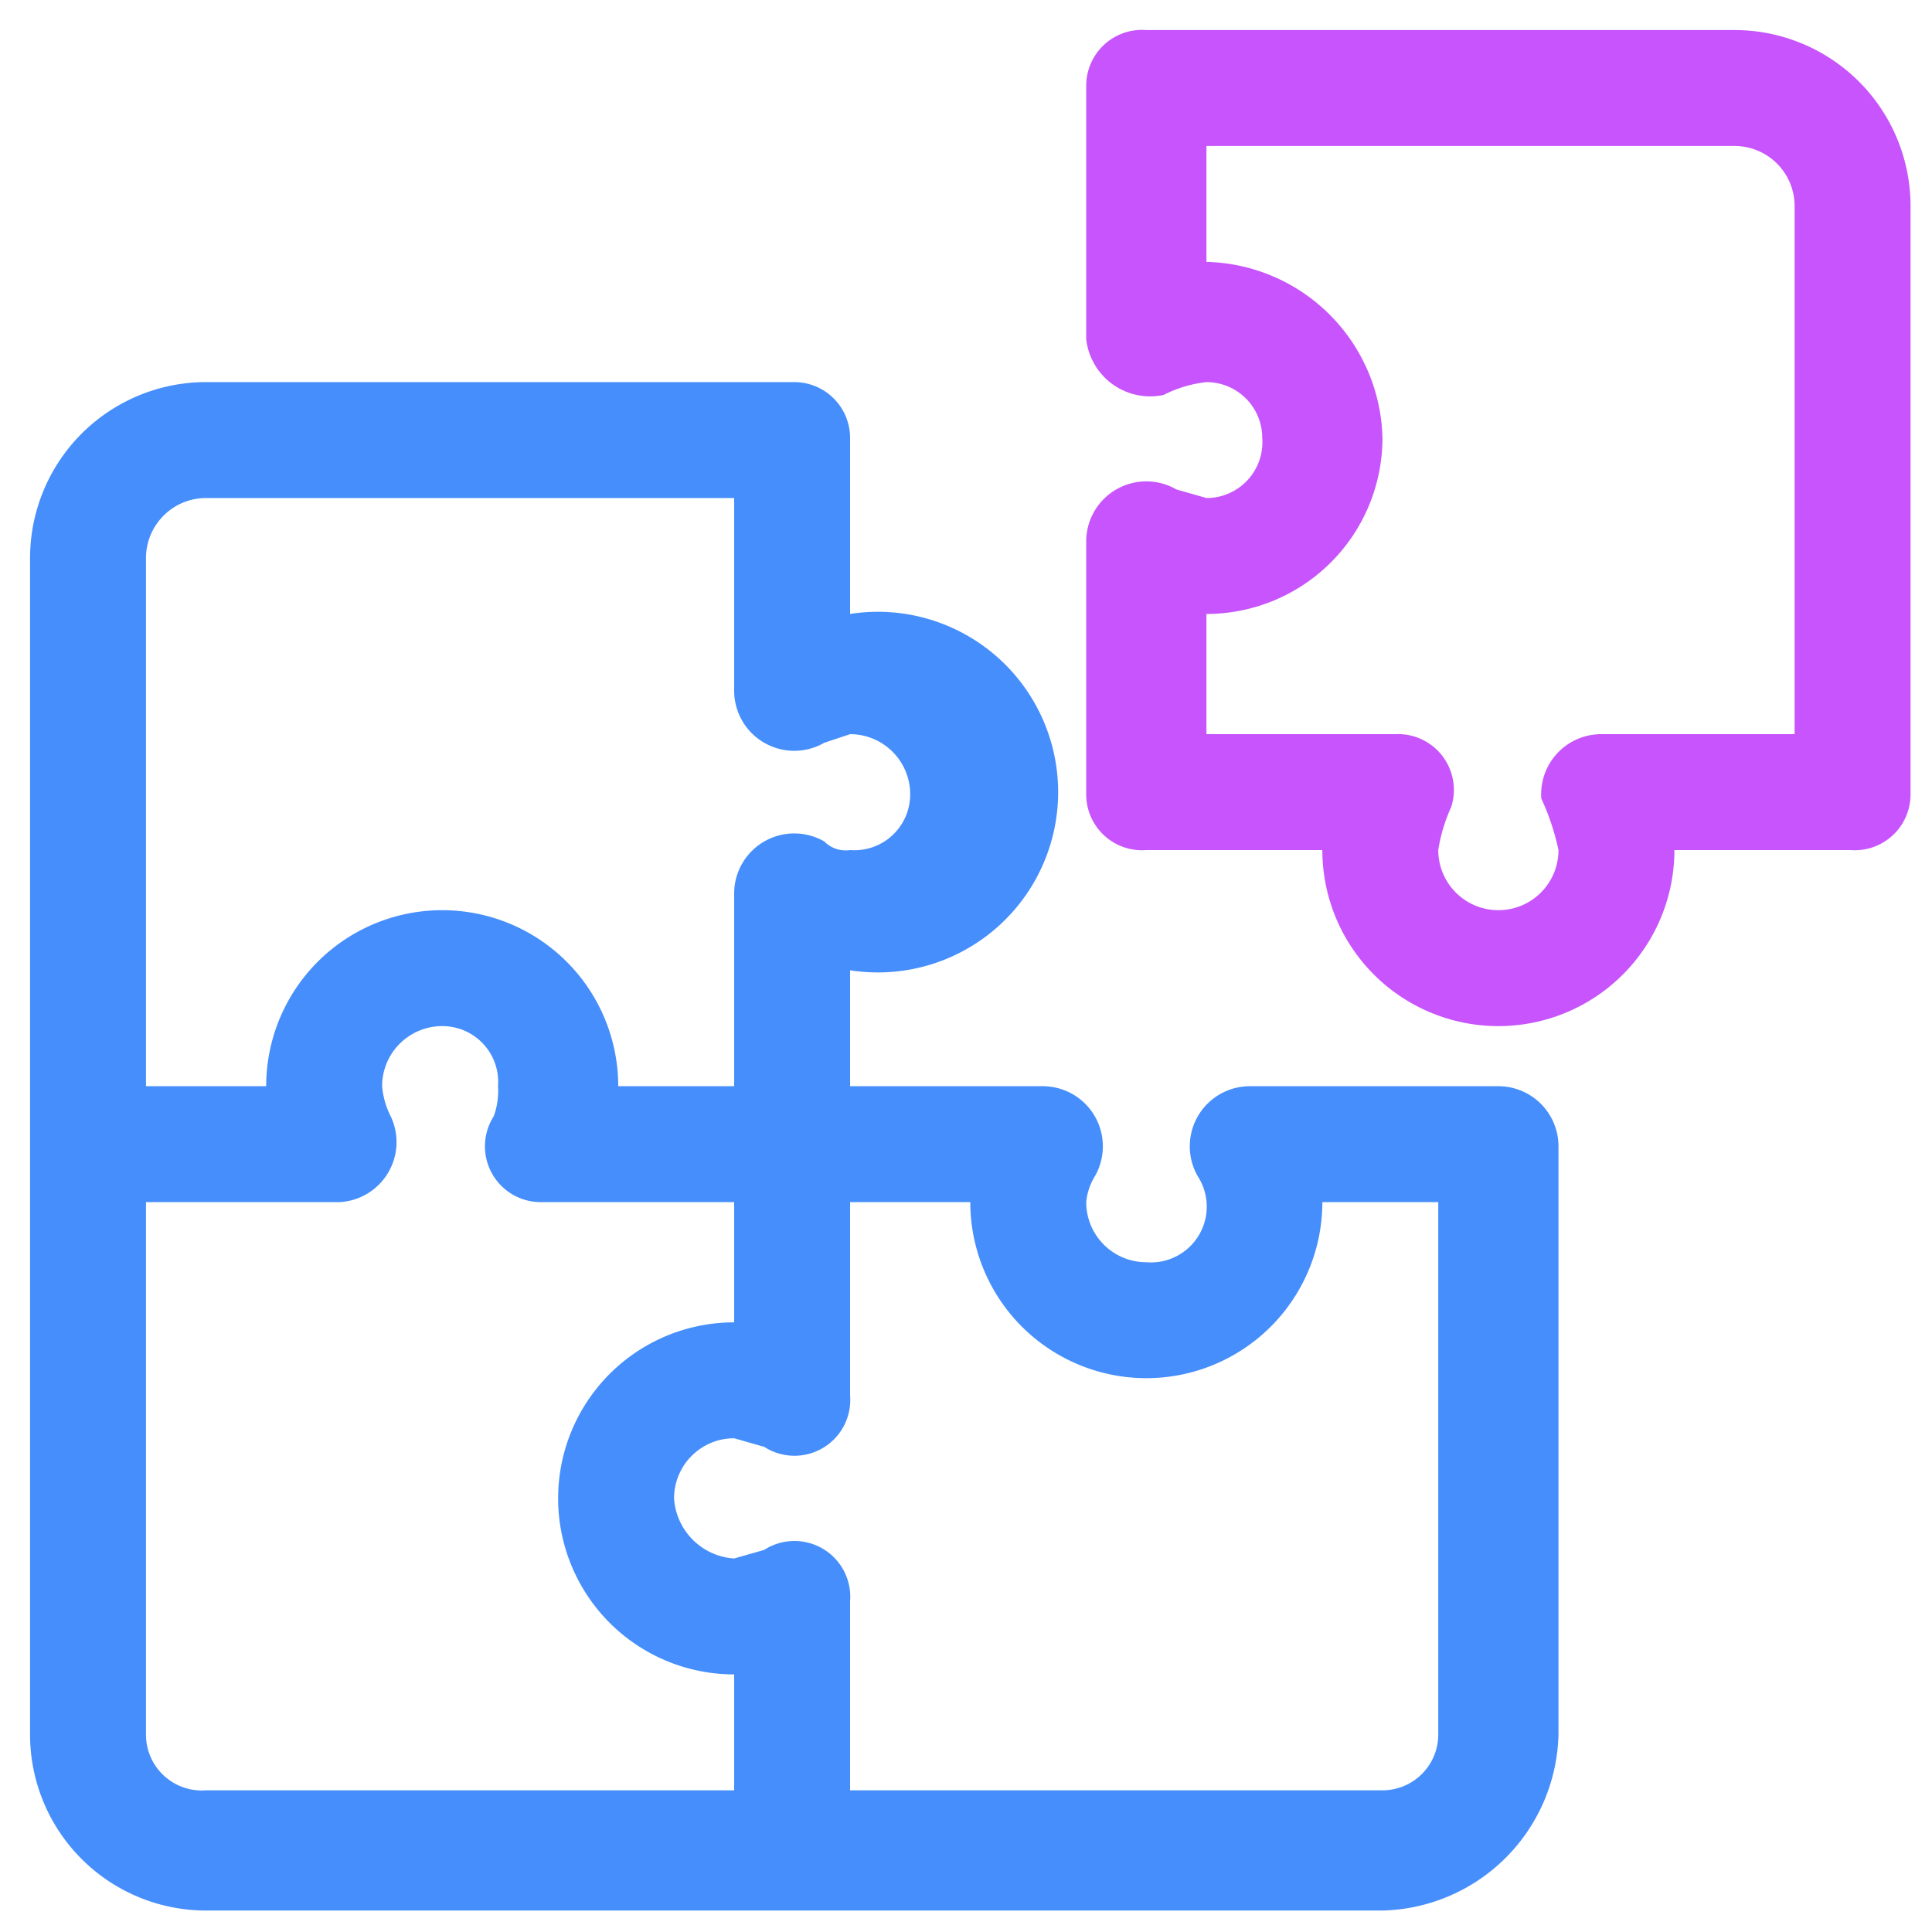 <svg xmlns="http://www.w3.org/2000/svg" viewBox="0 0 45 45"><path d="M34.9,25.3H29.1a1.4,1.4,0,0,0-1.2,2.1,1.3,1.3,0,0,1-1.2,2A1.4,1.4,0,0,1,25.3,28a1.4,1.4,0,0,1,.2-.6,1.4,1.4,0,0,0-1.2-2.1H19.8V22.6a4.2,4.2,0,1,0,0-8.3V10.2a1.3,1.3,0,0,0-1.3-1.3H4.8A4.1,4.1,0,0,0,.7,13V40.4a4.1,4.1,0,0,0,4.1,4.1H32.2a4.2,4.2,0,0,0,4.1-4.1V26.7a1.4,1.4,0,0,0-1.4-1.4ZM3.4,13a1.4,1.4,0,0,1,1.4-1.4H17.1v4.5a1.4,1.4,0,0,0,2.1,1.2l.6-.2a1.4,1.4,0,0,1,1.4,1.4,1.3,1.3,0,0,1-1.4,1.3.7.7,0,0,1-.6-.2,1.4,1.4,0,0,0-2.1,1.2v4.5H14.4a4.1,4.1,0,0,0-4.1-4.1,4.1,4.1,0,0,0-4.1,4.1H3.4ZM17.1,41.7H4.8a1.3,1.3,0,0,1-1.4-1.3V28H7.9a1.4,1.4,0,0,0,1.2-2,1.9,1.9,0,0,1-.2-.7,1.4,1.4,0,0,1,1.4-1.4,1.3,1.3,0,0,1,1.3,1.4,1.7,1.7,0,0,1-.1.7,1.3,1.3,0,0,0,1.1,2h4.5v2.8A4.1,4.1,0,0,0,13,34.9,4.1,4.1,0,0,0,17.1,39Zm16.4-1.3a1.3,1.3,0,0,1-1.3,1.3H19.8V37.3a1.3,1.3,0,0,0-2-1.2l-.7.2a1.5,1.5,0,0,1-1.4-1.4,1.4,1.4,0,0,1,1.4-1.4l.7.2a1.3,1.3,0,0,0,2-1.2V28h2.8a4.1,4.1,0,0,0,8.2,0h2.7Z" style="fill:#458efc"/><path d="M40.4.7H26.7A1.3,1.3,0,0,0,25.3,2V7.9a1.5,1.5,0,0,0,1.8,1.3,2.9,2.9,0,0,1,1-.3,1.3,1.3,0,0,1,1.3,1.3,1.3,1.3,0,0,1-1.3,1.4l-.7-.2a1.4,1.4,0,0,0-2.1,1.2v5.9a1.3,1.3,0,0,0,1.4,1.3h4.1a4.1,4.1,0,0,0,8.2,0h4.1a1.3,1.3,0,0,0,1.4-1.3V4.8A4.1,4.1,0,0,0,40.4.7Zm1.4,16.4H37.3a1.4,1.4,0,0,0-1.4,1.5,5.6,5.6,0,0,1,.4,1.2,1.4,1.4,0,0,1-1.4,1.4,1.4,1.4,0,0,1-1.4-1.4,3.8,3.8,0,0,1,.3-1,1.3,1.3,0,0,0-1.3-1.7H28.1V14.3a4.1,4.1,0,0,0,4.1-4.1,4.2,4.2,0,0,0-4.1-4.1V3.4H40.4a1.4,1.4,0,0,1,1.4,1.4Z" style="fill:#c754fc"/></svg>